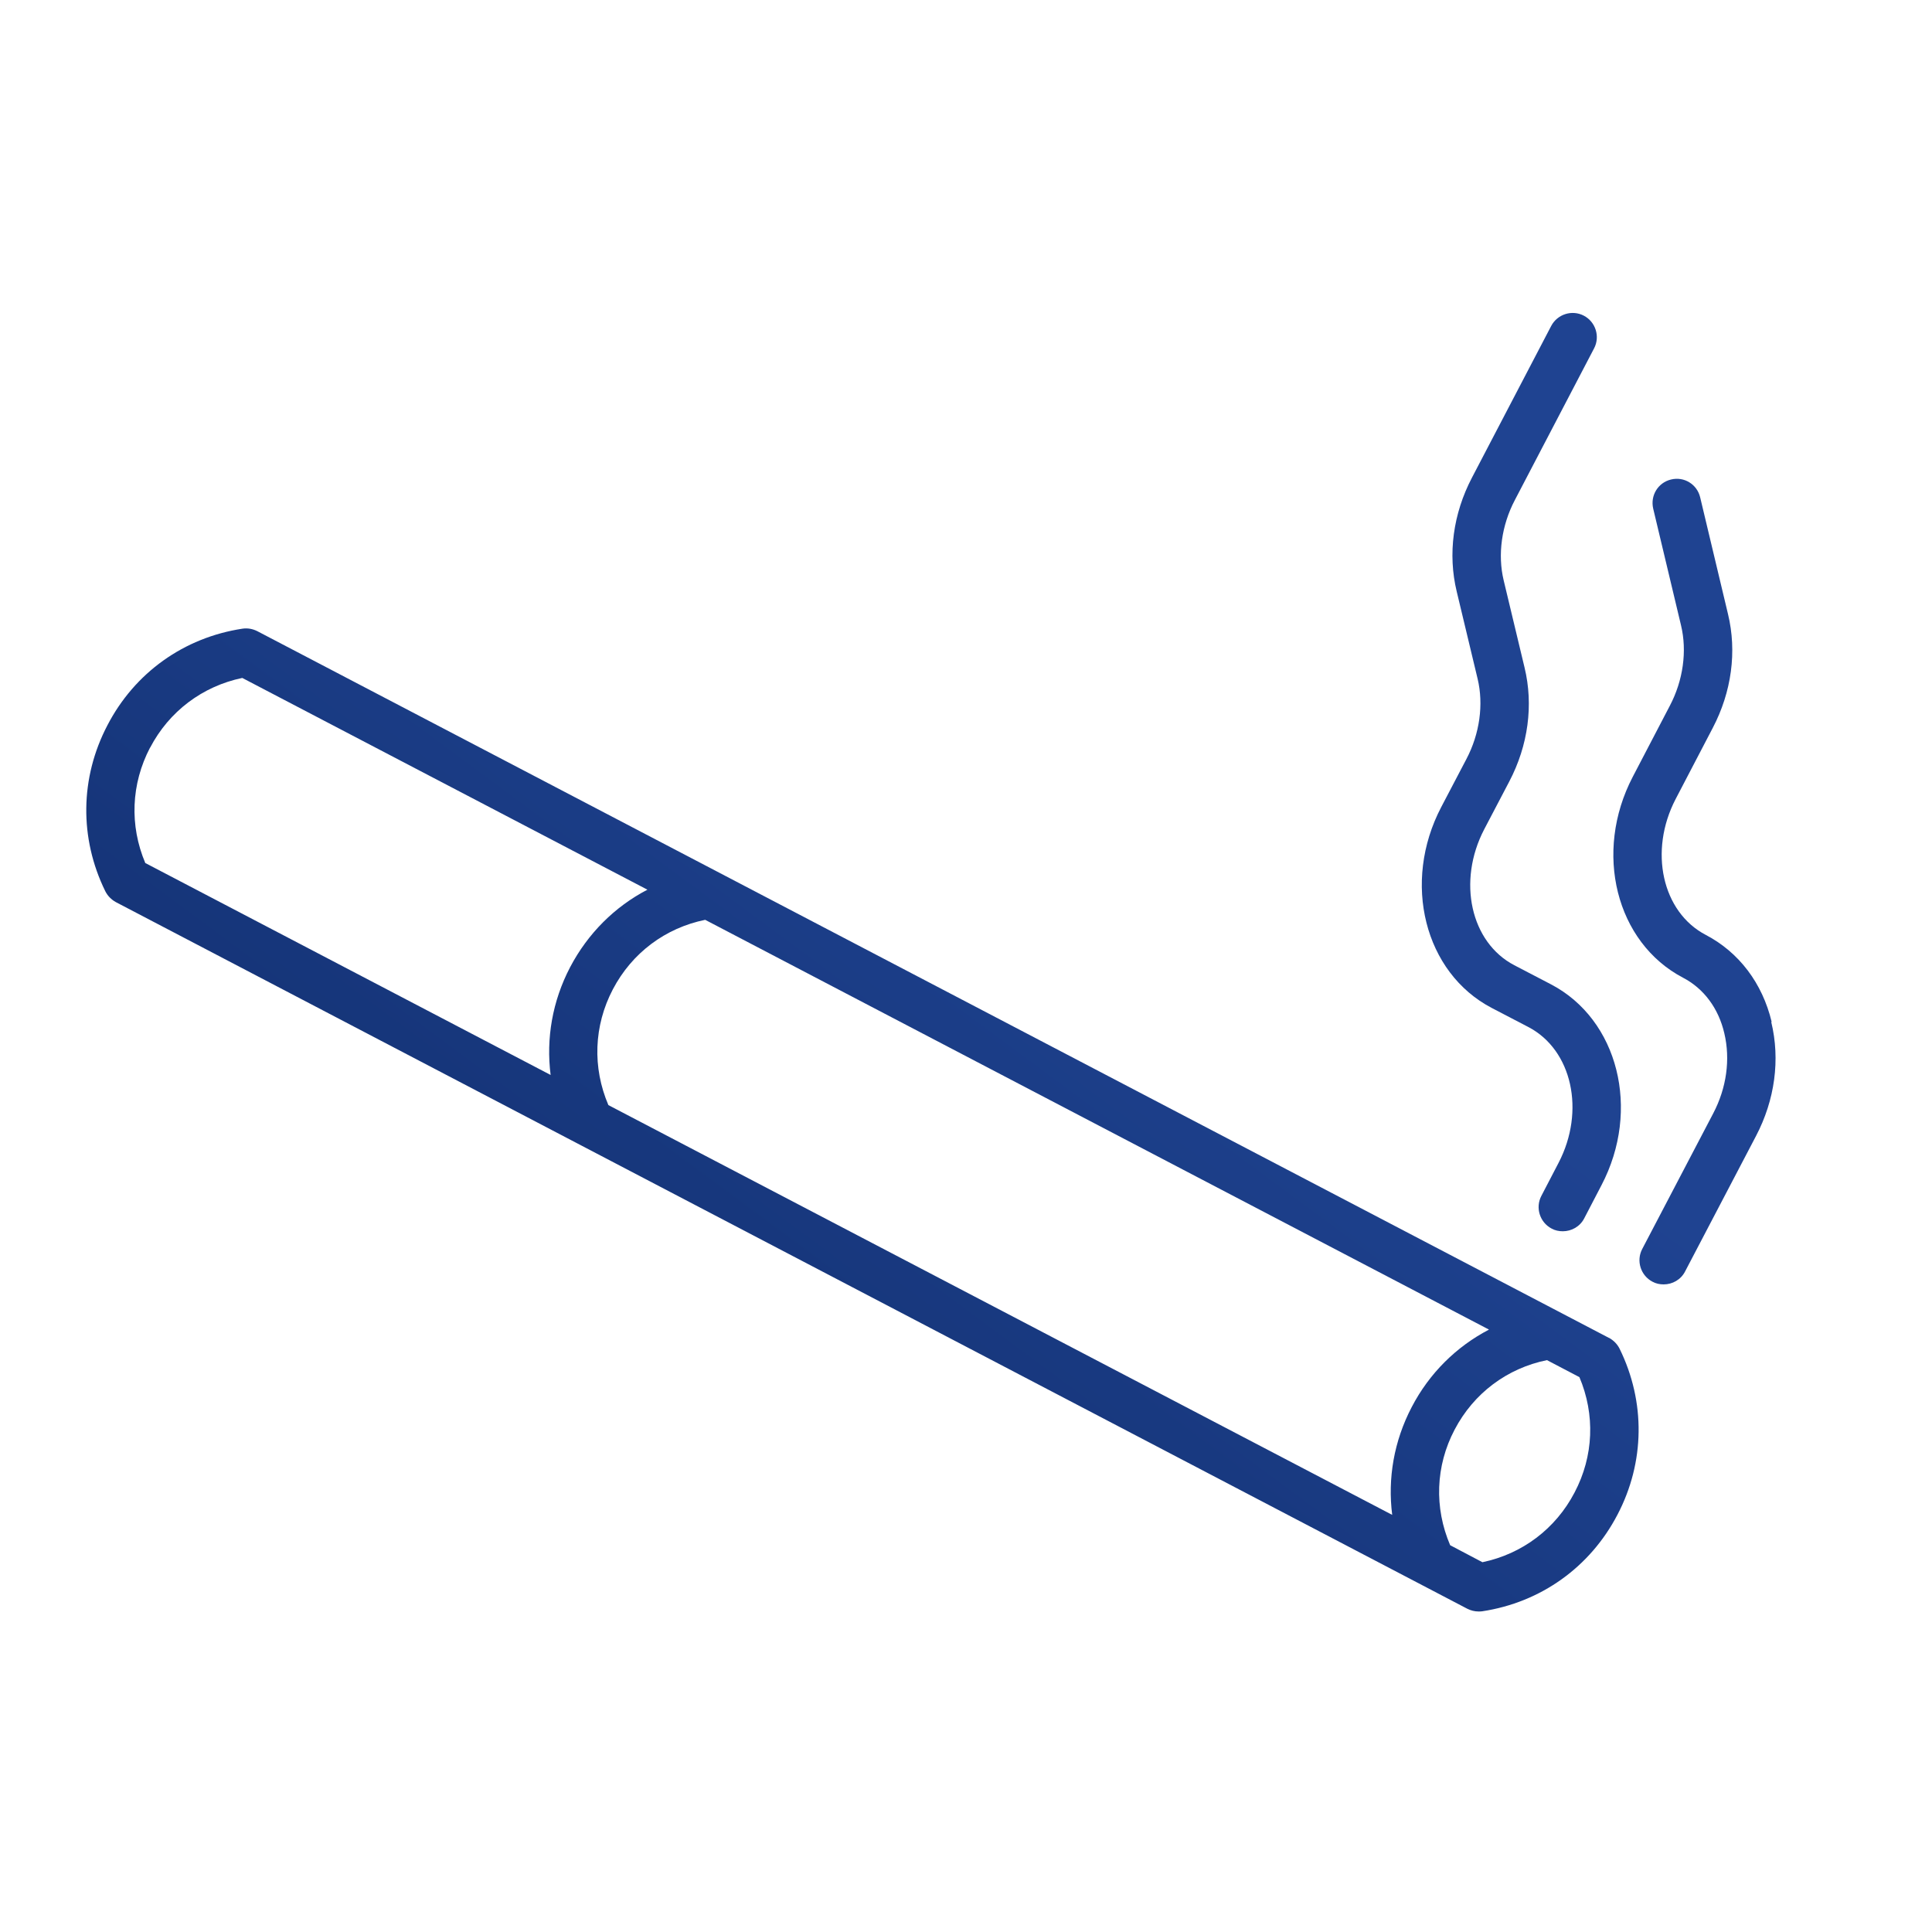 <?xml version="1.0" encoding="UTF-8"?> <svg xmlns="http://www.w3.org/2000/svg" xmlns:xlink="http://www.w3.org/1999/xlink" id="Calque_1" viewBox="0 0 100 100"><defs><style>.cls-1{fill:url(#Dégradé_sans_nom_6-2);}.cls-2{fill:url(#Dégradé_sans_nom_6-3);}.cls-3{fill:url(#Dégradé_sans_nom_6);}</style><linearGradient id="Dégradé_sans_nom_6" x1="71.85" y1="21.19" x2="13.3" y2="100.31" gradientTransform="matrix(1, 0, 0, 1, 0, 0)" gradientUnits="userSpaceOnUse"><stop offset=".25" stop-color="#1f4391"></stop><stop offset="1" stop-color="#0b255e"></stop></linearGradient><linearGradient id="Dégradé_sans_nom_6-2" x1="86.83" y1="32.27" x2="28.28" y2="111.39" xlink:href="#Dégradé_sans_nom_6"></linearGradient><linearGradient id="Dégradé_sans_nom_6-3" x1="92.98" y1="36.82" x2="34.43" y2="115.94" xlink:href="#Dégradé_sans_nom_6"></linearGradient></defs><path class="cls-3" d="M83.28,69.25L13.32,32.67c-.24-.12-.5-.17-.77-.13-3.03,.46-5.58,2.28-6.99,5-1.42,2.71-1.46,5.84-.11,8.59,.12,.24,.31,.43,.54,.56l69.96,36.58c.18,.09,.38,.14,.58,.14,.06,0,.13,0,.19-.01,3.03-.46,5.58-2.28,7-5,1.42-2.71,1.46-5.84,.11-8.59-.12-.24-.31-.43-.54-.56Zm-11.22,9.16L31.49,57.2c-.83-1.94-.76-4.1,.23-5.99,.99-1.89,2.72-3.18,4.78-3.6l40.57,21.21c-1.69,.88-3.09,2.26-4,4.01-.92,1.76-1.25,3.69-1.01,5.58ZM7.77,38.7c.98-1.88,2.71-3.18,4.77-3.61l20.97,10.96c-1.69,.88-3.08,2.26-4,4.01-.92,1.76-1.25,3.69-1.01,5.58L7.52,44.67c-.82-1.94-.74-4.09,.25-5.98Zm73.73,38.55c-.98,1.88-2.71,3.18-4.77,3.61l-1.67-.88c-.83-1.94-.76-4.1,.23-5.98,.99-1.89,2.72-3.18,4.78-3.6l1.68,.88c.82,1.94,.74,4.09-.25,5.97Z"></path><path class="cls-1" d="M77.21,52.17l1.9,.99c2.26,1.18,2.96,4.34,1.56,7.03l-.89,1.71c-.32,.61-.08,1.37,.53,1.69,.18,.1,.38,.14,.58,.14,.45,0,.89-.24,1.11-.67l.89-1.71c2.05-3.91,.87-8.58-2.61-10.4l-1.9-.99c-2.26-1.18-2.96-4.34-1.56-7.03l1.3-2.48c.98-1.87,1.26-3.96,.79-5.9l-1.08-4.51c-.32-1.33-.11-2.85,.58-4.16l4.1-7.85c.32-.61,.08-1.37-.53-1.69-.61-.32-1.37-.08-1.69,.53l-4.1,7.85c-.98,1.87-1.26,3.96-.79,5.9l1.08,4.51c.32,1.33,.11,2.85-.58,4.16l-1.3,2.48c-2.05,3.91-.87,8.58,2.61,10.4Z"></path><path class="cls-2" d="M91.7,52.89c-.48-2-1.69-3.6-3.41-4.5-2.26-1.18-2.96-4.34-1.56-7.03l1.92-3.68c.98-1.87,1.26-3.96,.79-5.9l-1.44-6.04c-.16-.67-.83-1.09-1.51-.92-.67,.16-1.08,.83-.92,1.51l1.44,6.04c.32,1.33,.11,2.85-.58,4.16l-1.92,3.68c-2.04,3.91-.87,8.58,2.61,10.4,1.07,.56,1.83,1.58,2.13,2.87,.32,1.35,.12,2.83-.58,4.16l-3.67,7.01c-.32,.61-.08,1.37,.53,1.69,.18,.1,.38,.14,.58,.14,.45,0,.89-.24,1.11-.67l3.67-7.01c.98-1.87,1.26-3.96,.79-5.9Z"></path></svg> 